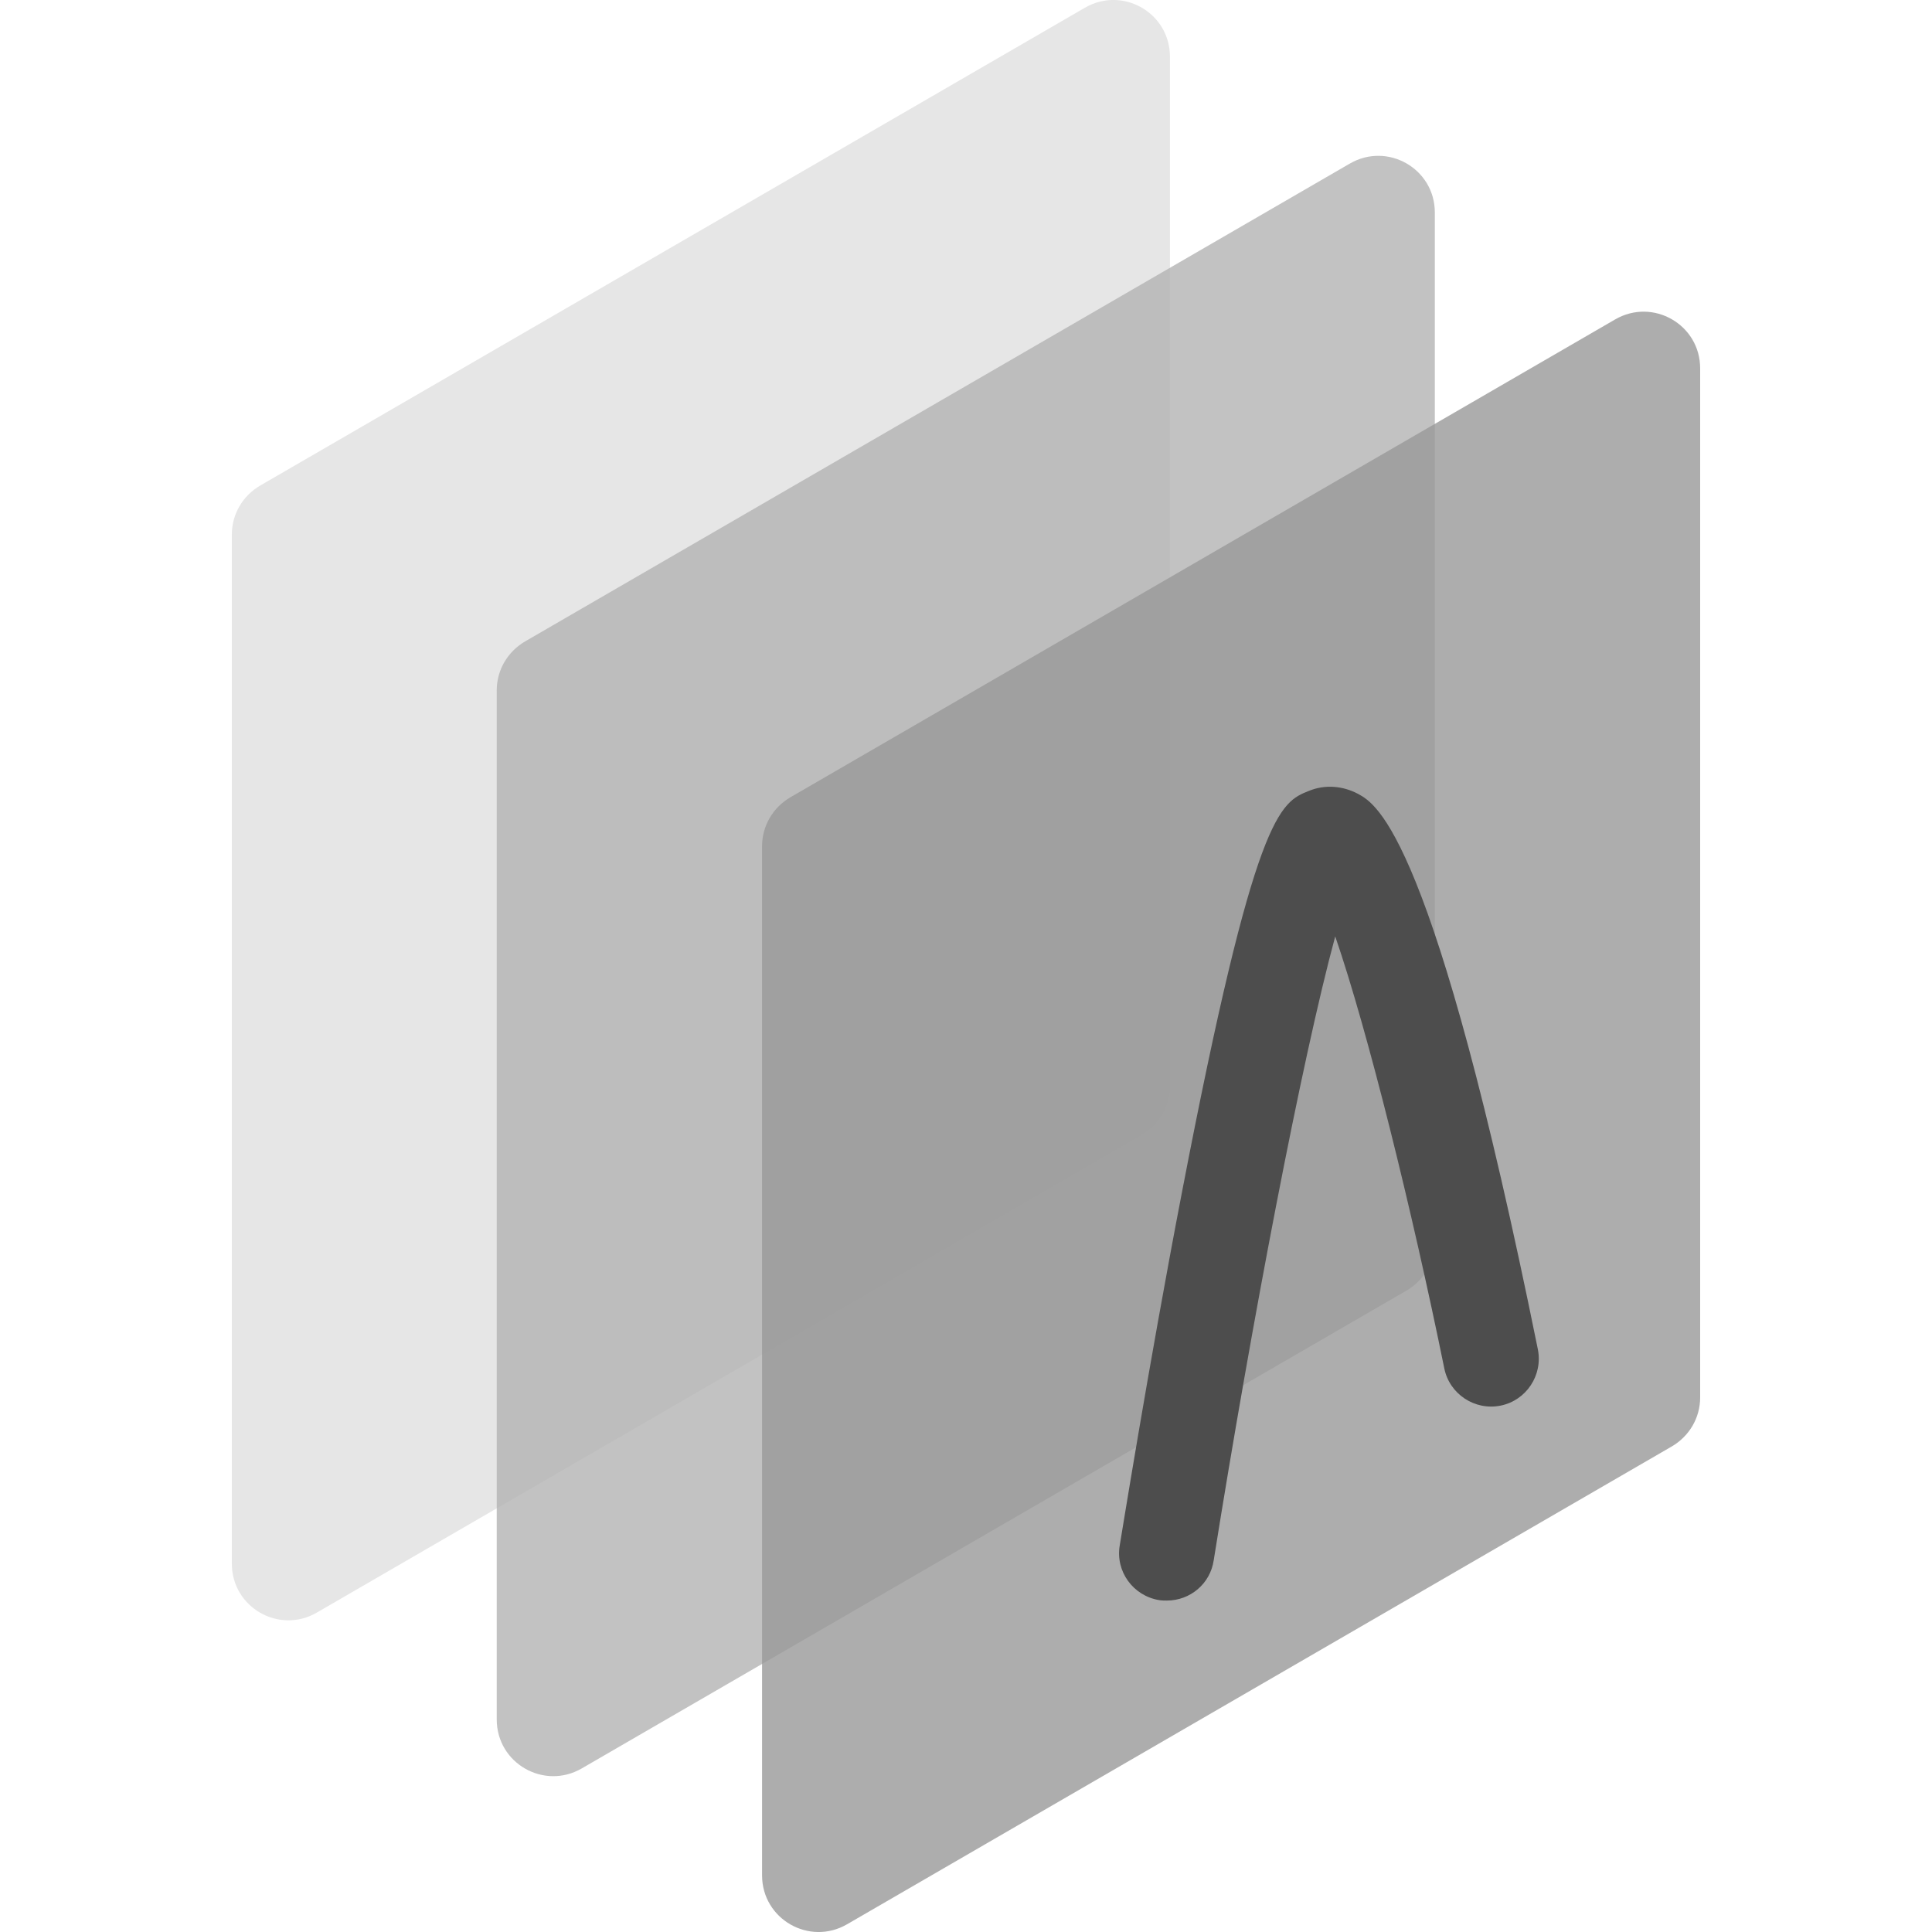 <?xml version="1.0" encoding="utf-8"?>
<!-- Generator: Adobe Illustrator 27.0.0, SVG Export Plug-In . SVG Version: 6.00 Build 0)  -->
<svg version="1.1" id="图层_1" xmlns="http://www.w3.org/2000/svg" xmlns:xlink="http://www.w3.org/1999/xlink" x="0px" y="0px"
	 viewBox="0 0 45 45" style="enable-background:new 0 0 45 45;" xml:space="preserve">
<style type="text/css">
	.st0{fill:#0047A9;}
	.st1{fill:#FFFFFF;}
	.st2{fill:#4D4D4D;}
	.st3{fill:#FFFFFF;stroke:#4D4D4D;stroke-miterlimit:10;}
	.st4{fill:#E6E6E6;}
	.st5{opacity:0.8;fill:#B3B3B3;}
	.st6{opacity:0.8;fill:#999999;}
	.st7{fill:#FFFFFF;stroke:#4D4D4D;stroke-width:1;stroke-miterlimit:10;}
	.st8{opacity:0.1;fill:#E6E6E6;}
	.st9{opacity:0.3;fill:#B3B3B3;}
	.st10{opacity:0.5;fill:#999999;}
	.st11{fill-rule:evenodd;clip-rule:evenodd;fill:#4D4D4D;}
	.st12{fill-rule:evenodd;clip-rule:evenodd;fill:#FFFFFF;}
	.st13{fill:#006ACD;}
	.st14{fill:#001E5A;}
	.st15{fill:#00337C;}
	.st16{fill:#00479D;}
	.st17{fill:#008DFF;}
</style>
<g>
	<path class="st4" d="M25.27,0.18L6.06,11.31c-0.41,0.24-0.66,0.67-0.66,1.14v23.97c0,1.02,1.1,1.65,1.98,1.14l19.21-11.13
		c0.41-0.24,0.66-0.67,0.66-1.14V1.32C27.25,0.3,26.15-0.33,25.27,0.18z"/>
	<path class="st5" d="M31.44,3.81L12.23,14.94c-0.41,0.24-0.66,0.67-0.66,1.14v23.97c0,1.02,1.1,1.65,1.98,1.14l19.21-11.13
		c0.41-0.24,0.66-0.67,0.66-1.14V4.95C33.42,3.93,32.32,3.3,31.44,3.81z"/>
	<path class="st6" d="M37.62,7.44L18.41,18.57c-0.41,0.24-0.66,0.67-0.66,1.14v23.97c0,1.02,1.1,1.65,1.98,1.14l19.21-11.13
		c0.41-0.24,0.66-0.67,0.66-1.14V8.58C39.6,7.56,38.5,6.93,37.62,7.44z"/>
	<g>
		<path class="st2" d="M27.18,37.28c-0.06,0-0.12,0-0.18-0.01c-0.61-0.1-1.02-0.67-0.92-1.27c0.01-0.04,0.66-4.13,1.45-8.23
			c1.7-8.84,2.28-9.08,2.96-9.35c0.37-0.15,0.78-0.12,1.14,0.07c0.44,0.24,1.76,0.95,4.19,12.94c0.12,0.6-0.27,1.19-0.87,1.31
			c-0.6,0.12-1.19-0.27-1.31-0.87c-0.75-3.68-1.78-7.85-2.54-10.06c-0.78,2.88-1.94,8.96-2.83,14.53
			C28.19,36.89,27.72,37.28,27.18,37.28z"/>
	</g>
</g>
</svg>

